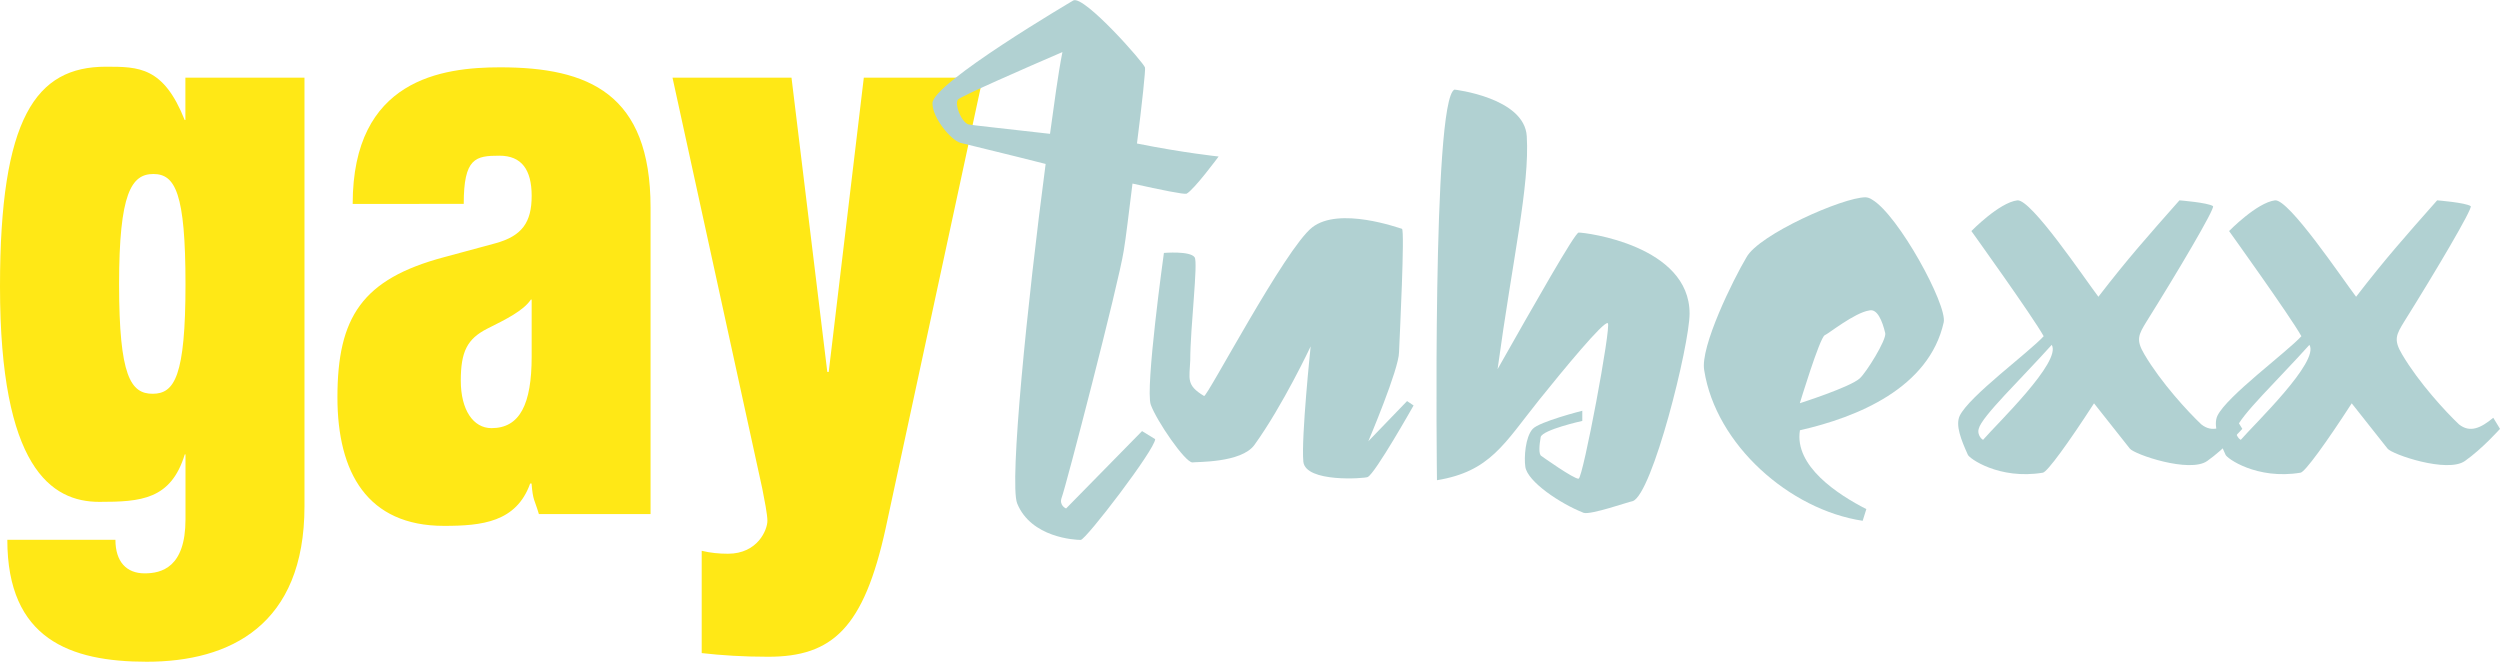 <?xml version="1.0" encoding="utf-8"?>
<!-- Generator: Adobe Illustrator 25.2.3, SVG Export Plug-In . SVG Version: 6.00 Build 0)  -->
<svg version="1.1" id="Layer" xmlns="http://www.w3.org/2000/svg" xmlns:xlink="http://www.w3.org/1999/xlink" x="0px" y="0px"
	 width="245.83px" height="65.07px" viewBox="0 0 245.83 65.07" style="enable-background:new 0 0 245.83 65.07;"
	 xml:space="preserve">
<style type="text/css">
	.st0{fill:#FFE816;}
	.st1{fill:#B1D1D2;}
</style>
<g>
	<path class="st0" d="M29.94,7.64v42.14c0,11.7-7.32,15.29-15.51,15.29c-7.54,0-13.71-2.23-13.71-11.99h10.63
		c0,2.15,1.08,3.3,2.87,3.3c1.65,0,4.02-0.57,4.02-5.31v-6.39h-0.07c-1.36,4.45-4.31,4.67-8.4,4.67C5.03,49.35,0,45.97,0,28.17
		C0,11.59,3.52,6.56,10.41,6.56c3.23,0,5.67,0,7.75,5.24h0.07V7.64H29.94z M18.24,27.95c0-8.97-1.01-10.84-3.16-10.84
		s-3.37,1.87-3.37,10.84c0,9.05,1.15,10.77,3.3,10.77S18.24,37,18.24,27.95z"/>
	<path class="st0" d="M52.27,47.55h-0.14c-1.36,3.8-4.74,4.16-8.47,4.16c-7.54,0-10.48-5.24-10.48-12.64
		c0-7.9,2.44-11.63,10.48-13.78l5.03-1.36c2.66-0.72,3.59-2.08,3.59-4.67c0-2.58-1-3.95-3.16-3.95c-2.37,0-3.52,0.22-3.52,4.74
		H34.68c0-12.28,8.83-13.43,14.5-13.43c8.69,0,14.79,2.58,14.79,13.78v30.15H52.99C52.55,49.06,52.41,49.28,52.27,47.55z
		 M52.27,29.46H52.2c-0.72,1.08-2.44,1.94-4.31,2.87c-1.94,1-2.58,2.23-2.58,5.1c0,2.87,1.22,4.67,3.02,4.67
		c2.8,0,3.95-2.37,3.95-7.04V29.46z"/>
	<path class="st0" d="M71.58,54.45c2.94,0,3.88-2.37,3.88-3.23c0-0.65-0.29-2.08-0.5-3.16L66.13,7.64h11.7l3.52,28.93h0.14
		l3.45-28.93h11.7l-9.55,44.3c-2.15,9.83-5.24,12.64-11.56,12.64c-2.44,0-4.59-0.14-6.53-0.36V54.16
		C69.86,54.37,70.72,54.45,71.58,54.45z"/>
	<path class="st1" d="M119.83,15.39c0,0-2.44,3.3-3.16,3.66c-0.29,0.07-2.44-0.36-5.31-1c-0.36,2.87-0.65,5.38-0.86,6.6
		c-0.5,3.23-5.74,23.4-6.1,24.27c-0.29,0.79,0.43,1.08,0.43,1.08l7.47-7.61l1.29,0.79c0,1-6.82,9.91-7.32,9.91
		c-0.57,0-4.88-0.22-6.25-3.59c-0.79-2.01,1-19.74,2.8-33.38c-3.37-0.86-7.25-1.79-8.4-2.08c-0.93-0.29-2.73-2.44-2.73-3.88
		c-0.07-1.94,13.86-10.12,13.86-10.12c1.08-0.5,6.96,6.17,7.04,6.6c0.07,0.14-0.29,3.59-0.79,7.47
		C116.38,15.03,119.83,15.39,119.83,15.39z M104.47,5.12C100.8,6.7,94.41,9.5,94.2,9.79c-0.36,0.43,0.29,2.15,1.01,2.44
		c0.22,0.07,3.73,0.43,8.04,0.93C103.68,10.08,104.03,7.35,104.47,5.12z"/>
	<path class="st1" d="M139,39.87c0,0-3.8,6.75-4.52,7.04c-0.29,0.14-6.1,0.57-6.32-1.51c-0.22-2.37,0.72-11.34,0.72-11.34
		s-2.73,5.81-5.53,9.69c-1.29,1.79-5.74,1.65-6.1,1.72c-0.72,0-3.52-4.09-4.09-5.67c-0.57-1.58,1.29-14.93,1.29-14.93
		s2.58-0.22,3.02,0.43c0.36,0.5-0.43,6.89-0.43,10.12c-0.07,1.87-0.43,2.44,1.36,3.52c0.29,0.14,7.97-14.5,10.63-16.58
		s8.54,0.07,8.83,0.14c0.29,0.14-0.22,10.48-0.29,12.13c0,1.65-3.02,8.76-3.02,8.76l3.81-3.95L139,39.87z"/>
	<path class="st1" d="M166.14,30.83c0,3.09-3.66,17.8-5.6,18.45c-0.43,0.07-4.09,1.36-4.81,1.15c-2.37-0.93-5.53-3.09-5.74-4.52
		c-0.14-0.93,0-2.94,0.72-3.73c0.65-0.72,4.88-1.79,4.88-1.79v1c0,0-3.88,0.86-4.09,1.58c-0.14,0.79-0.22,1.72,0.07,1.87
		c0,0,3.23,2.3,3.66,2.23s3.23-15,2.87-15.29s-4.38,4.59-6.75,7.54c-3.45,4.31-4.81,7.04-10.05,7.9c0,0-0.5-37.4,1.72-38.41
		c0,0,6.89,0.79,7.11,4.59c0.29,4.88-1.36,11.85-2.87,22.9c3.66-6.46,7.61-13.43,7.97-13.43C155.94,22.86,166.14,24.15,166.14,30.83
		z"/>
	<path class="st1" d="M184.09,19.63c2.58,1.51,7.39,10.34,7.04,12.06c-1.44,6.46-8.47,9.33-14.14,10.62
		c-0.57,3.52,3.73,6.32,6.53,7.75l-0.36,1.15c-7.18-1.08-14.43-7.47-15.58-14.79c-0.43-2.3,2.87-8.97,4.16-11.13
		c1.22-2.23,9.48-5.89,11.7-5.89C183.65,19.41,183.87,19.48,184.09,19.63z M185.38,32.76c-0.29-1.22-0.79-2.44-1.58-2.23
		c-1.44,0.22-4.02,2.3-4.38,2.44c-0.5,0.29-2.44,6.68-2.44,6.68s4.95-1.58,5.89-2.44C183.51,36.64,185.52,33.41,185.38,32.76z"/>
	<path class="st1" d="M220.49,42.17c0,0-1.72,1.94-3.45,3.16c-1.72,1.22-7.18-0.65-7.61-1.22l-3.52-4.45
		c-2.51,3.88-4.59,6.75-5.03,6.82c-4.31,0.72-7.32-1.44-7.39-1.79c-0.65-1.44-1.22-2.87-0.79-3.8c0.93-1.94,6.82-6.25,8.26-7.83
		c-1.08-1.94-7.11-10.34-7.11-10.34s2.73-2.8,4.52-3.02c1.36-0.14,6.6,7.68,7.97,9.48c2.94-3.81,4.74-5.82,7.97-9.48
		c0,0,2.8,0.22,3.3,0.57c0.22,0.22-3.52,6.53-6.53,11.34c-0.79,1.29-1.08,1.79-0.22,3.23c1.65,2.8,4.31,5.67,5.6,6.89
		c1.08,0.86,2.15,0.36,3.37-0.65L220.49,42.17z M201.75,33.91c-3.02,3.37-6.89,7.04-7.18,8.26c-0.14,0.43,0.14,0.93,0.43,1.08
		C196.36,41.67,202.75,35.56,201.75,33.91z"/>
	<path class="st1" d="M245.83,42.17c0,0-1.72,1.94-3.45,3.16c-1.72,1.22-7.18-0.65-7.61-1.22l-3.52-4.45
		c-2.51,3.88-4.59,6.75-5.03,6.82c-4.31,0.72-7.32-1.44-7.39-1.79c-0.65-1.44-1.22-2.87-0.79-3.8c0.93-1.94,6.82-6.25,8.26-7.83
		c-1.08-1.94-7.11-10.34-7.11-10.34s2.73-2.8,4.52-3.02c1.36-0.14,6.6,7.68,7.97,9.48c2.94-3.81,4.74-5.82,7.97-9.48
		c0,0,2.8,0.22,3.3,0.57c0.22,0.22-3.52,6.53-6.53,11.34c-0.79,1.29-1.08,1.79-0.22,3.23c1.65,2.8,4.31,5.67,5.6,6.89
		c1.08,0.86,2.15,0.36,3.37-0.65L245.83,42.17z M227.09,33.91c-3.02,3.37-6.89,7.04-7.18,8.26c-0.14,0.43,0.14,0.93,0.43,1.08
		C221.71,41.67,228.1,35.56,227.09,33.91z"/>
</g>
<g>
</g>
<g>
</g>
<g>
</g>
<g>
</g>
<g>
</g>
<g>
</g>
</svg>
